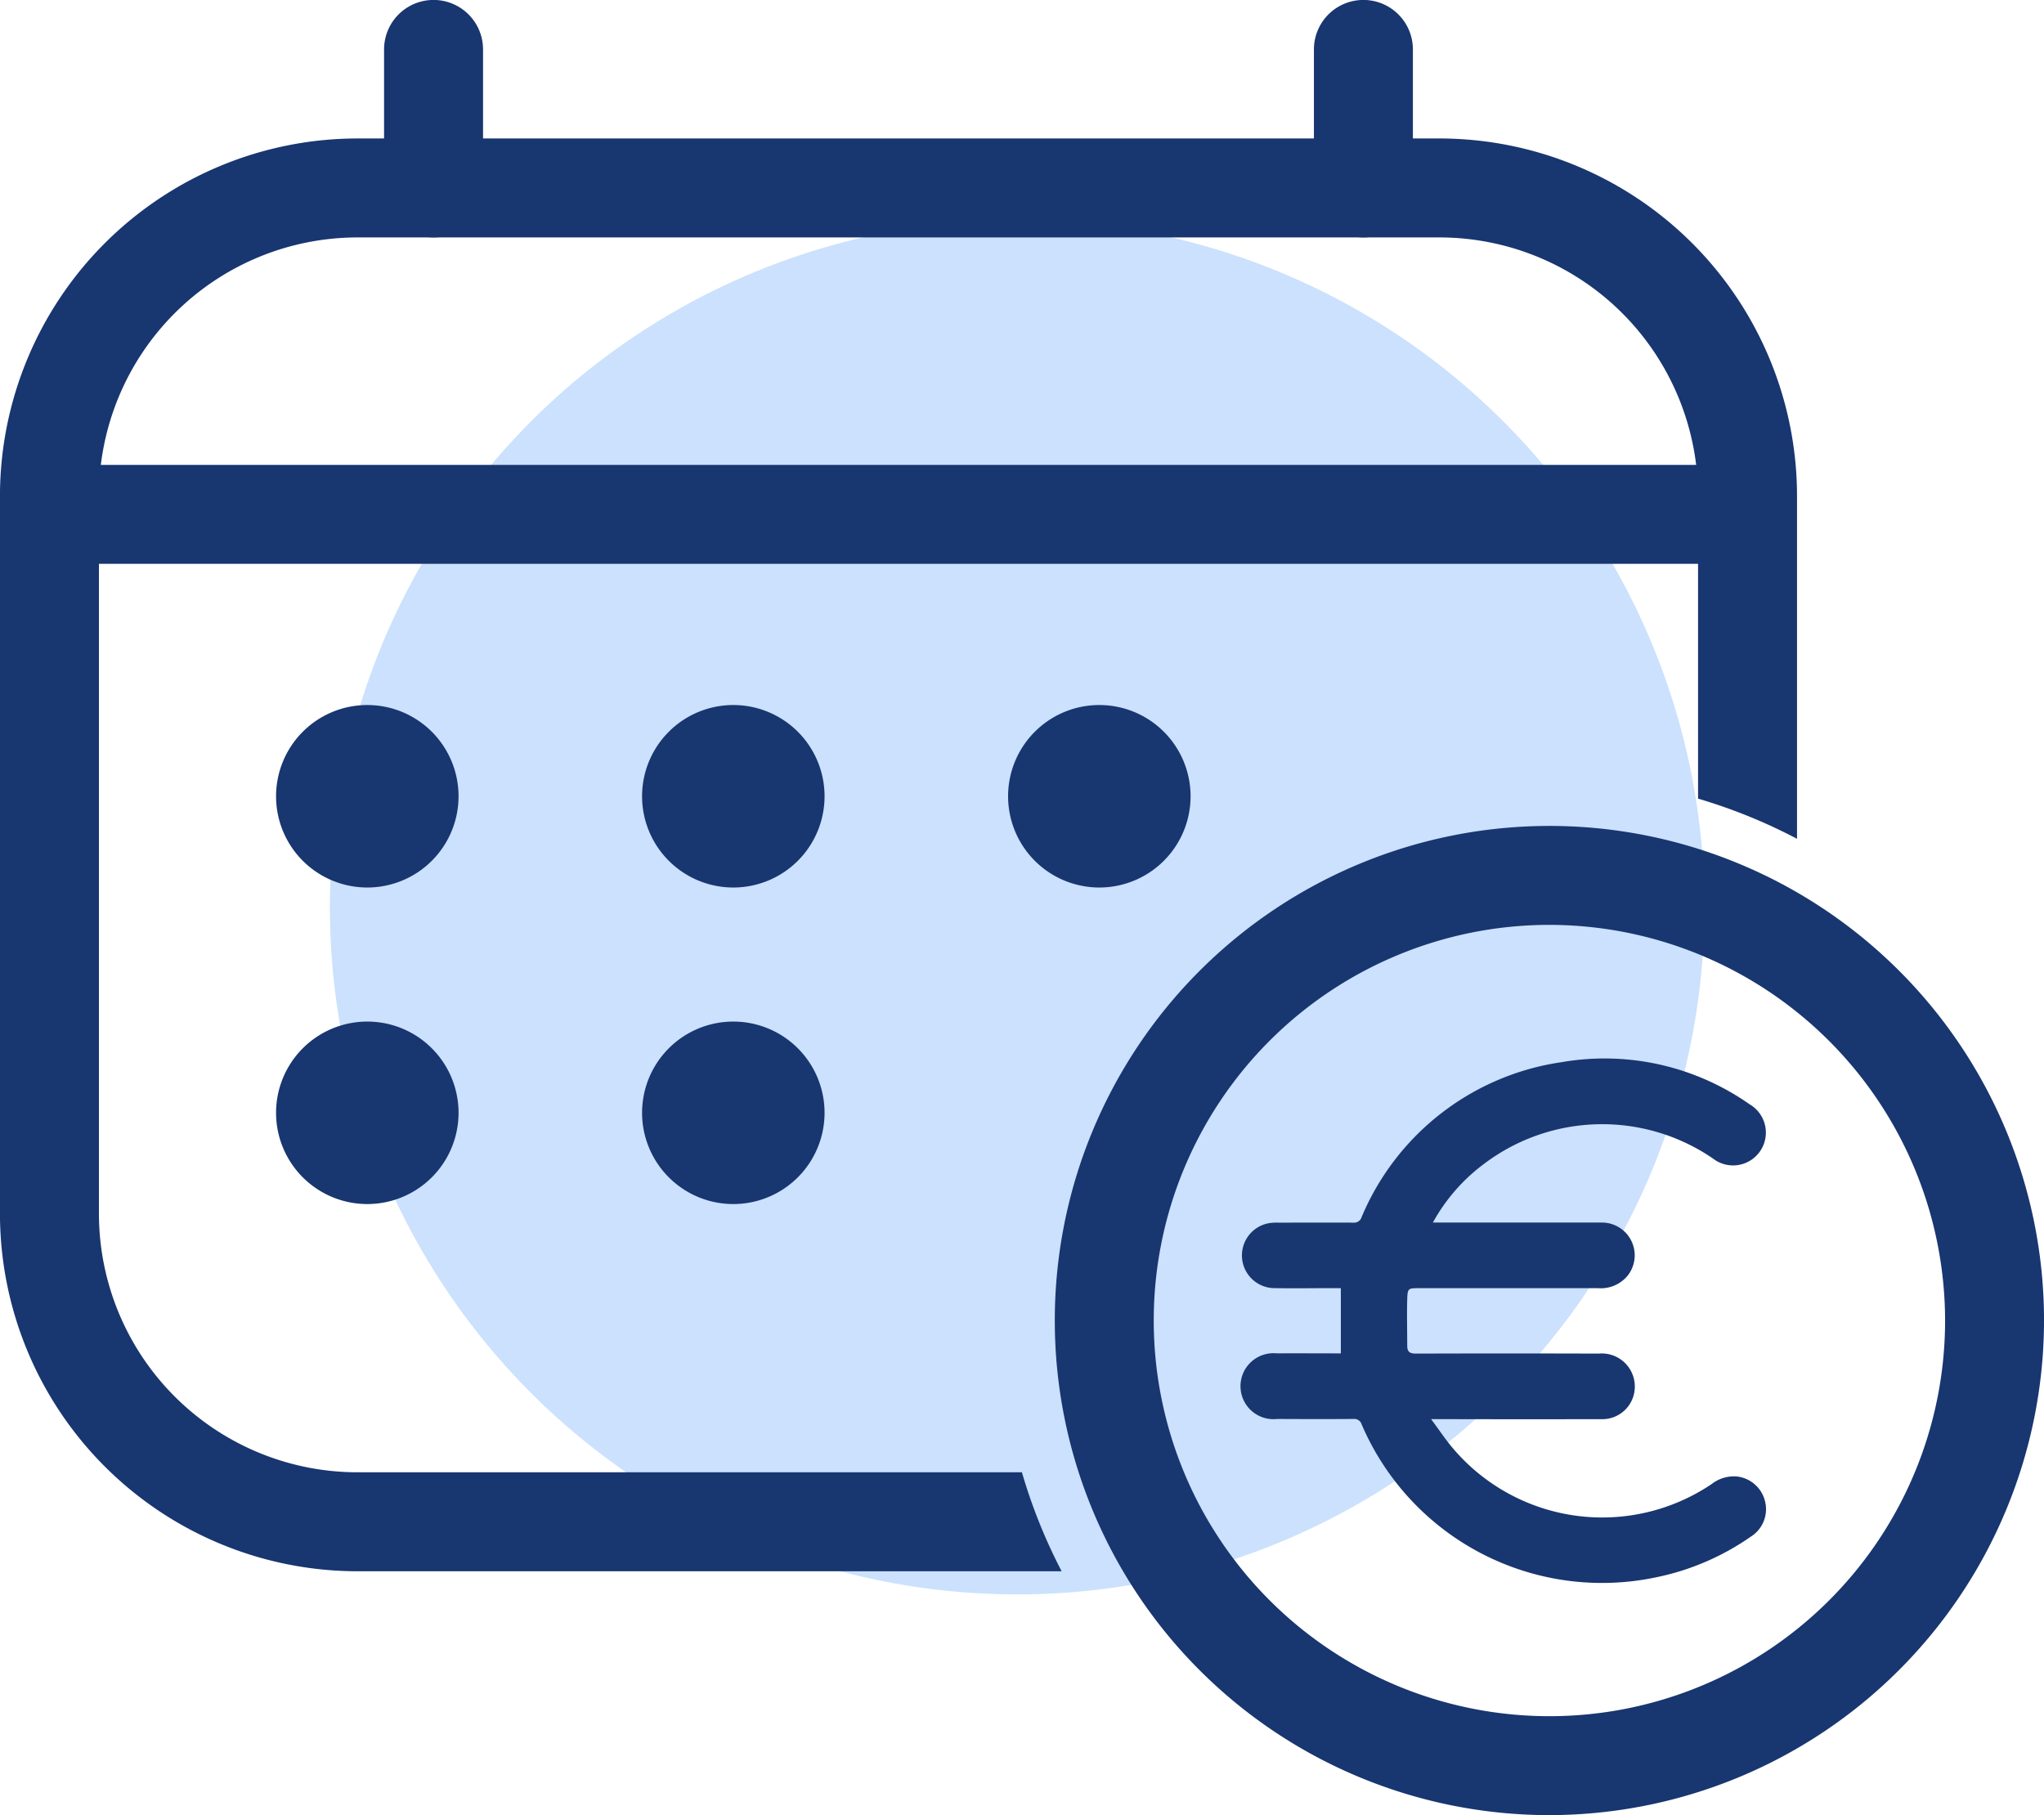 <?xml version="1.0" encoding="UTF-8"?> <svg xmlns="http://www.w3.org/2000/svg" width="74.352" height="66.029" viewBox="0 0 74.352 66.029"><g id="Grupo_44" data-name="Grupo 44" transform="translate(-603 -488)"><circle id="Elipse_6" data-name="Elipse 6" cx="25" cy="25" r="25" transform="translate(615 496)" fill="#cbe1fd"></circle><g id="Grupo_41" data-name="Grupo 41" transform="translate(603 488)"><path id="Trazado_8" data-name="Trazado 8" d="M259.184,1080.311v-2.374h-.269c-.707,0-1.415.011-2.122,0a1.191,1.191,0,0,1-.258-2.357,1.749,1.749,0,0,1,.361-.026c.912,0,1.824-.005,2.736,0a.285.285,0,0,0,.307-.2,9.344,9.344,0,0,1,7.287-5.639,9.173,9.173,0,0,1,6.825,1.533,1.193,1.193,0,1,1-1.332,1.973,7.123,7.123,0,0,0-8.306.18,6.645,6.645,0,0,0-1.881,2.15h.306q2.918,0,5.835,0a1.192,1.192,0,0,1,.932,1.946,1.266,1.266,0,0,1-1.068.441q-3.252,0-6.5,0c-.4,0-.425,0-.438.395-.017.565,0,1.132,0,1.7,0,.235.107.286.327.285q3.322-.011,6.644,0a1.2,1.2,0,0,1,1.307,1.185,1.181,1.181,0,0,1-1.231,1.2q-2.61.006-5.221,0h-.957c.308.412.554.791.85,1.126a7.12,7.12,0,0,0,9.36,1.231,1.312,1.312,0,0,1,.913-.272,1.192,1.192,0,0,1,1.023.9,1.178,1.178,0,0,1-.514,1.287,9.245,9.245,0,0,1-3.434,1.478,9.514,9.514,0,0,1-10.724-5.557.283.283,0,0,0-.309-.2c-.921.007-1.842.005-2.764,0a1.2,1.2,0,1,1-.012-2.386c.679-.006,1.359,0,2.038,0h.294" transform="translate(-210.41 -1031.078)" fill="#183670"></path><path id="Trazado_9" data-name="Trazado 9" d="M235.766,1058.563a17.992,17.992,0,1,1,17.992-17.992,18.012,18.012,0,0,1-17.992,17.992m0-32.385a14.393,14.393,0,1,0,14.393,14.393,14.41,14.41,0,0,0-14.393-14.393" transform="translate(-179.405 -992.534)" fill="#183670"></path><path id="Trazado_10" data-name="Trazado 10" d="M83.971,864.216a1.8,1.8,0,0,1-1.8-1.8v-5.038a1.8,1.8,0,1,1,3.6,0v5.038a1.8,1.8,0,0,1-1.8,1.8" transform="translate(-68.2 -855.58)" fill="#183670"></path><path id="Trazado_11" data-name="Trazado 11" d="M271.971,864.216a1.8,1.8,0,0,1-1.8-1.8v-5.038a1.8,1.8,0,1,1,3.6,0v5.038a1.8,1.8,0,0,1-1.8,1.8" transform="translate(-222.376 -855.58)" fill="#183670"></path><path id="Trazado_12" data-name="Trazado 12" d="M41.686,932.1H17.512a9.411,9.411,0,0,1-9.4-9.4V896.579a9.411,9.411,0,0,1,9.4-9.4H56.881a9.411,9.411,0,0,1,9.4,9.4v11.015a19.674,19.674,0,0,1,3.6,1.461V896.579a13.014,13.014,0,0,0-13-13H17.512a13.014,13.014,0,0,0-13,13V922.7a13.014,13.014,0,0,0,13,13H43.131a19.664,19.664,0,0,1-1.445-3.6" transform="translate(-4.513 -878.542)" fill="#183670"></path><path id="Trazado_13" data-name="Trazado 13" d="M66.964,1001.45a3.319,3.319,0,1,1-3.319-3.319,3.319,3.319,0,0,1,3.319,3.319" transform="translate(-50.284 -972.484)" fill="#183670"></path><path id="Trazado_14" data-name="Trazado 14" d="M66.964,1065.45a3.319,3.319,0,1,1-3.319-3.319,3.319,3.319,0,0,1,3.319,3.319" transform="translate(-50.284 -1024.969)" fill="#183670"></path><path id="Trazado_15" data-name="Trazado 15" d="M140.964,1001.45a3.319,3.319,0,1,1-3.319-3.319,3.319,3.319,0,0,1,3.319,3.319" transform="translate(-110.97 -972.484)" fill="#183670"></path><path id="Trazado_16" data-name="Trazado 16" d="M214.964,1001.45a3.319,3.319,0,1,1-3.319-3.319,3.319,3.319,0,0,1,3.319,3.319" transform="translate(-171.656 -972.484)" fill="#183670"></path><path id="Trazado_17" data-name="Trazado 17" d="M140.964,1065.45a3.319,3.319,0,1,1-3.319-3.319,3.319,3.319,0,0,1,3.319,3.319" transform="translate(-110.97 -1024.969)" fill="#183670"></path><rect id="Rectángulo_8" data-name="Rectángulo 8" width="61.768" height="3.598" transform="translate(1.799 16.912)" fill="#183670"></rect></g></g></svg> 